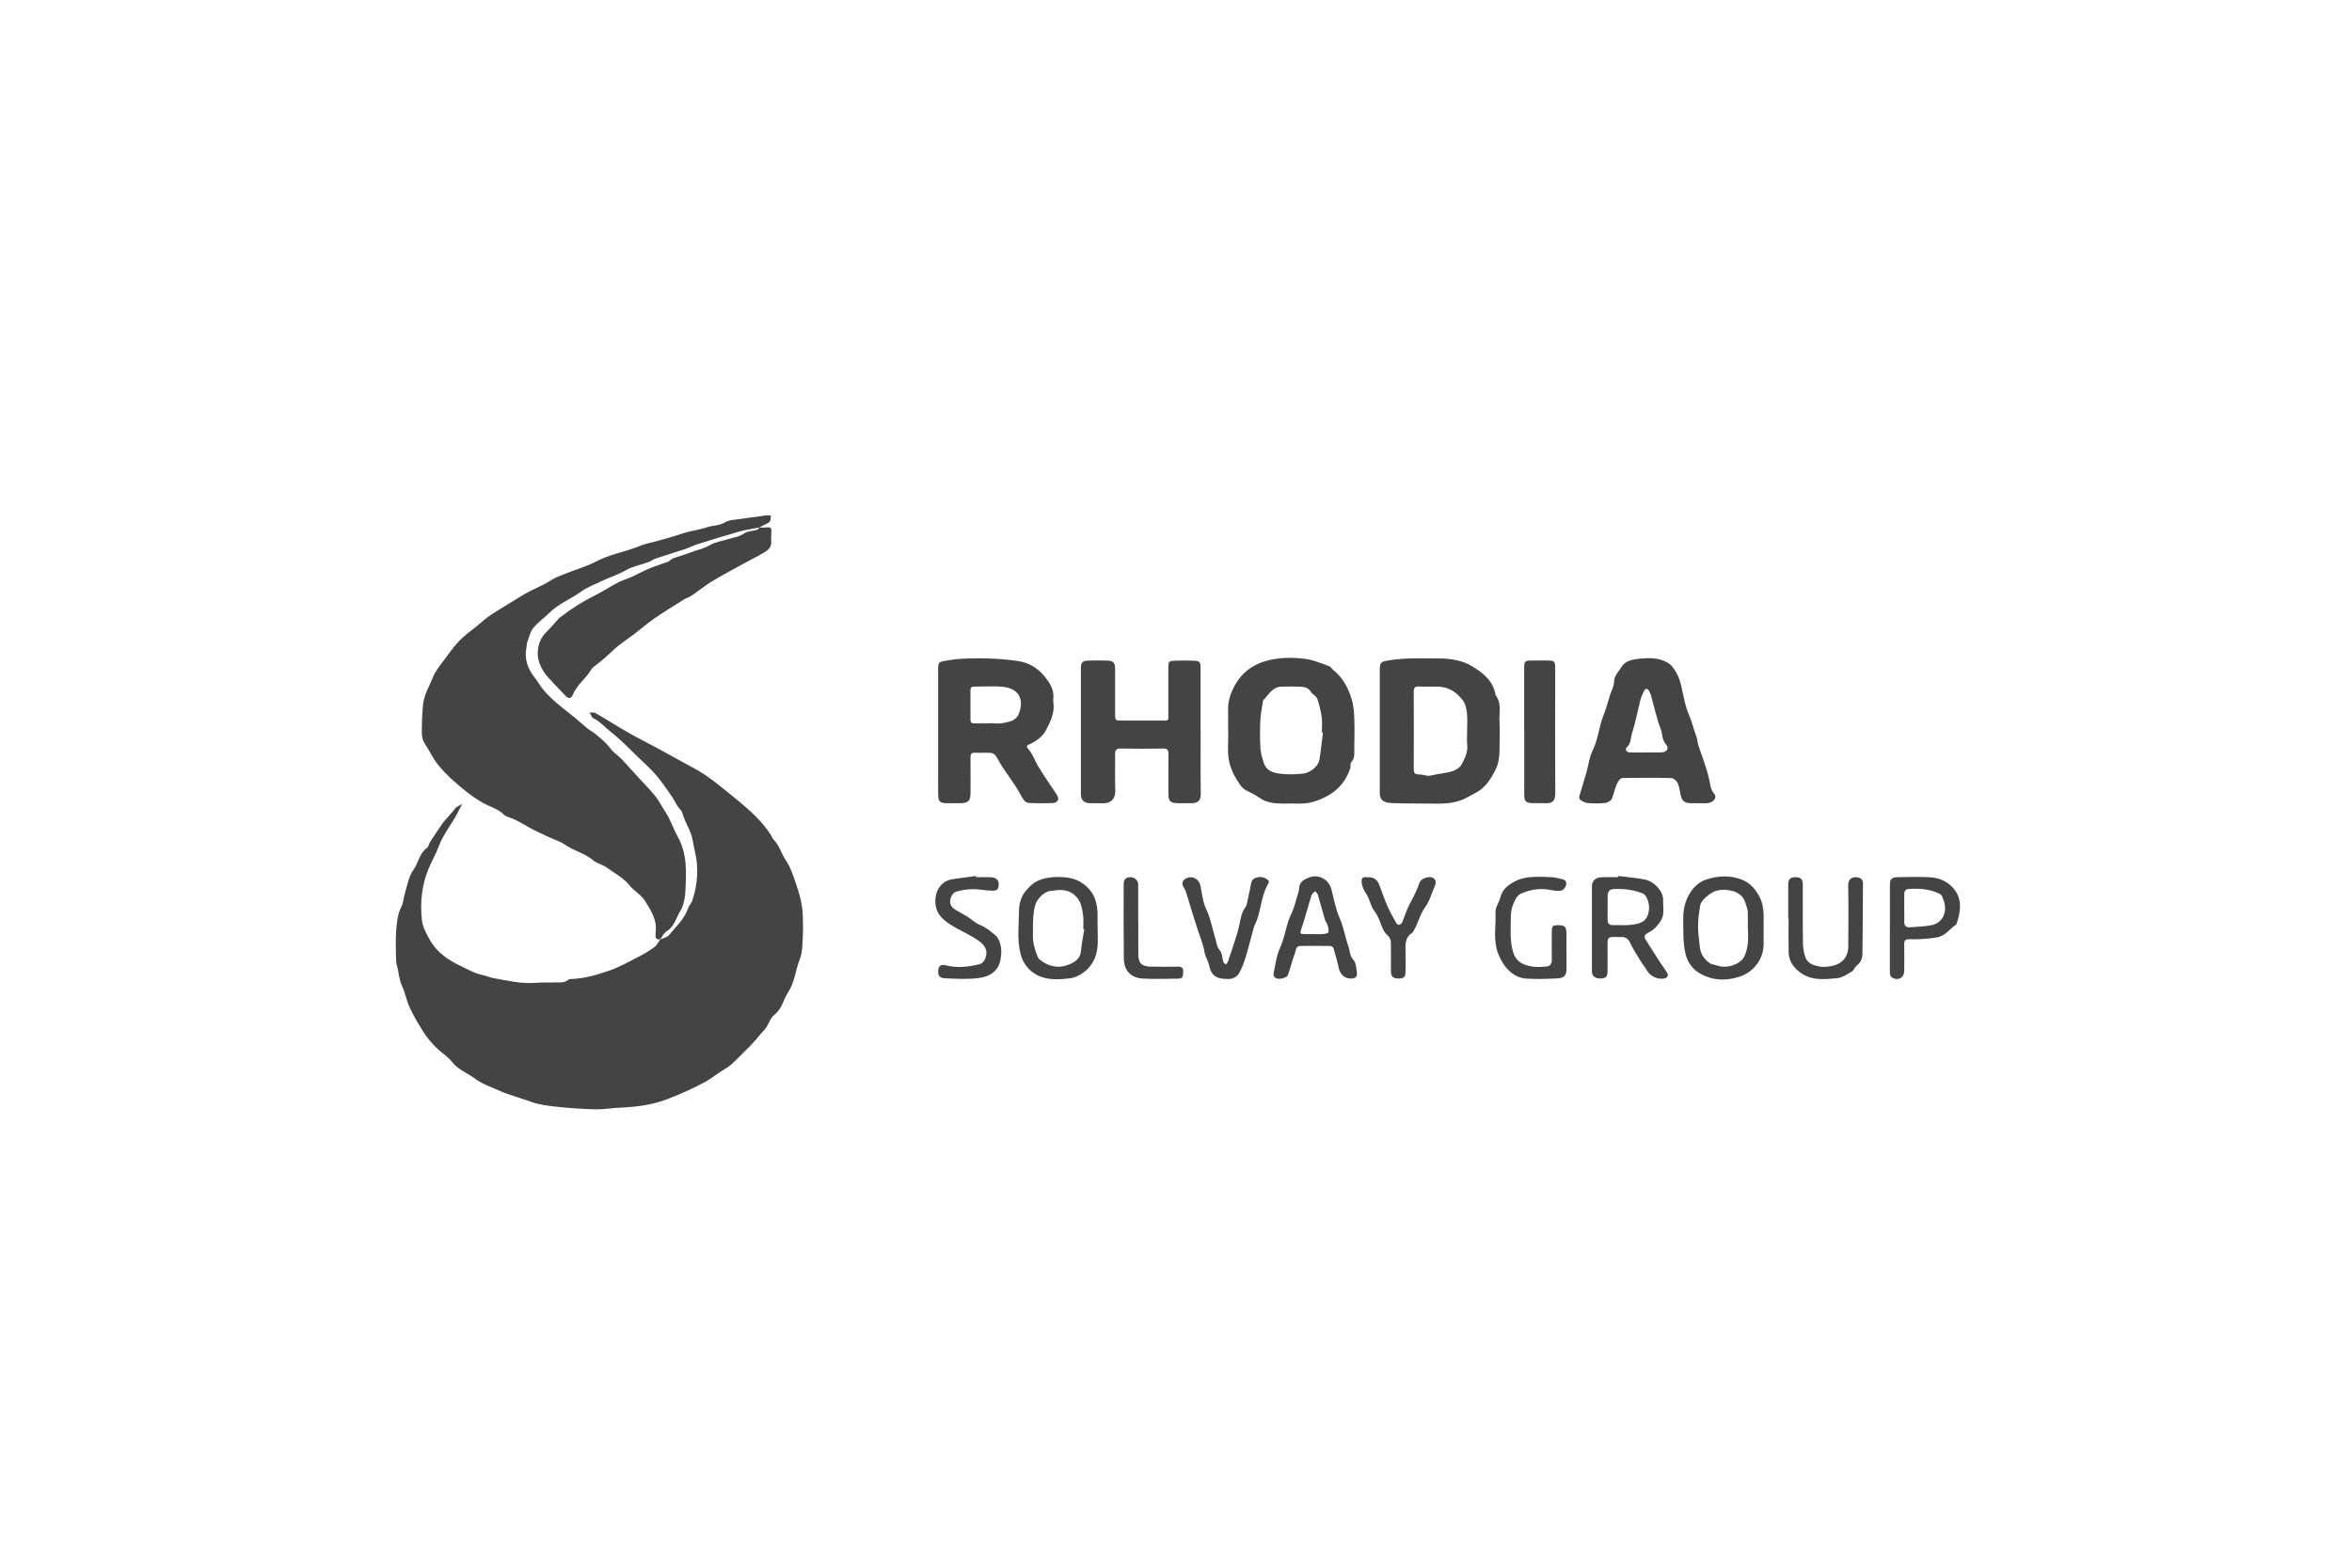 <svg xmlns="http://www.w3.org/2000/svg" id="logos" viewBox="0 0 600 400"><defs><style> .cls-1 { fill: #444; } </style></defs><path class="cls-1" d="M168.4,239.7c.75-.34,1.73-.48,2.2-1.04,1.85-2.22,4.05-4.22,5.01-7.09.18-.55.7-.99.9-1.54,1.12-3.17,1.56-6.46,1.26-9.8-.18-1.94-.74-3.85-1.06-5.79-.42-2.52-2-4.58-2.65-7.01-.17-.65-.85-1.16-1.24-1.77-.5-.79-.89-1.66-1.43-2.43-1.32-1.88-2.6-3.82-4.1-5.55-1.47-1.7-3.18-3.2-4.8-4.77-2.19-2.13-4.3-4.32-6.73-6.21-1.5-1.17-2.73-2.7-4.53-3.5-.05-.02-.09-.06-.12-.11-.25-.43-.49-.87-.73-1.31.53.05,1.16-.05,1.58.19,2.84,1.64,5.61,3.41,8.46,5.04,2.39,1.36,4.86,2.58,7.28,3.89,2.19,1.18,4.36,2.38,6.54,3.59,1.85,1.03,3.74,1.98,5.5,3.14,1.8,1.19,3.49,2.55,5.18,3.91,2.1,1.69,4.19,3.39,6.2,5.19,2.13,1.89,4.05,3.99,5.58,6.41.22.35.34.79.63,1.07,1.5,1.48,1.97,3.57,3.09,5.21,1.23,1.8,1.84,3.77,2.52,5.72.96,2.74,1.77,5.55,1.86,8.49.06,1.94.1,3.89-.02,5.83-.1,1.76-.1,3.63-.73,5.23-1.1,2.8-1.34,5.97-2.97,8.44-1.24,1.88-1.56,4.27-3.53,5.78-.97.75-1.38,2.2-2.11,3.3-.38.57-.92,1.05-1.37,1.58-.48.56-.93,1.15-1.42,1.7-.51.58-1.05,1.14-1.59,1.71-.04.04-.09.05-.13.09-1.47,1.46-2.89,2.96-4.43,4.35-.81.73-1.82,1.24-2.74,1.85-1.29.86-2.52,1.83-3.88,2.57-3.11,1.68-6.31,3.12-9.64,4.39-4,1.53-7.99,1.99-12.14,2.18-2.08.09-4.16.47-6.23.42-3.27-.08-6.55-.3-9.81-.65-2.27-.25-4.62-.52-6.72-1.32-1.67-.63-3.38-1.08-5.04-1.69-.74-.27-1.5-.47-2.22-.8-2.35-1.08-4.92-1.87-6.94-3.39-1.89-1.42-4.21-2.21-5.77-4.19-1.16-1.46-2.87-2.48-4.2-3.82-1.13-1.14-2.19-2.38-3.05-3.73-1.32-2.06-2.57-4.2-3.61-6.41-.81-1.7-1.1-3.65-1.91-5.35-.82-1.73-.84-3.6-1.35-5.37-.18-.61-.21-1.28-.22-1.92-.03-2.21-.14-4.44.02-6.64.17-2.19.3-4.41,1.37-6.47.5-.96.5-2.16.83-3.22.65-2.06.98-4.39,2.19-6.08,1.3-1.82,1.52-4.26,3.48-5.65.41-.29.48-1.03.79-1.51,1.07-1.65,2.17-3.28,3.28-4.89.36-.51.81-.96,1.23-1.43.46-.53.93-1.05,1.39-1.58.28-.32.5-.72.83-.97.46-.33,1-.55,1.51-.81-.26.45-.55.88-.77,1.35-1.48,3.29-3.99,6-5.25,9.43-.73,1.99-1.83,3.85-2.64,5.82-1.69,4.11-2.12,8.43-1.68,12.82.18,1.79,1.01,3.38,1.89,4.98,2,3.63,5.18,5.63,8.8,7.3,1.42.65,2.74,1.45,4.3,1.79,1.19.26,2.32.75,3.51.96,3.46.62,6.9,1.45,10.47,1.16,1.72-.14,3.45-.06,5.18-.09,1.12-.02,2.28.13,3.24-.71.18-.15.51-.18.77-.18,3.35-.09,6.53-1.07,9.64-2.13,2.56-.87,4.96-2.24,7.38-3.48,1.42-.72,2.81-1.54,4.09-2.48.66-.48,1.05-1.32,1.56-2l-.04.04Z"></path><path class="cls-1" d="M168.44,239.66c-.77.1-1.29-.08-1.2-1.01.04-.37-.01-.76.03-1.13.34-2.95-1.3-5.29-2.67-7.58-.95-1.58-2.82-2.56-4.01-4.04-1.58-1.96-3.78-3.03-5.71-4.48-1.07-.8-2.56-1.07-3.57-1.92-2.19-1.85-5.04-2.43-7.34-4.07-1.05-.75-2.38-1.1-3.56-1.66-2.06-.98-4.17-1.87-6.12-3.03-1.53-.91-3.04-1.76-4.73-2.31-.39-.13-.8-.34-1.09-.63-1.46-1.46-3.45-1.93-5.17-2.89-1.62-.91-3.19-1.97-4.63-3.15-2.46-2.01-4.85-4.06-6.89-6.59-1.38-1.71-2.2-3.65-3.41-5.4-.51-.74-.76-1.81-.76-2.73-.01-2.41.06-4.82.3-7.21.26-2.56,1.64-4.8,2.58-7.14.6-1.51,1.72-2.83,2.7-4.16,1.26-1.72,2.51-3.48,3.97-5.02,1.3-1.37,2.89-2.47,4.37-3.67,1.29-1.05,2.49-2.18,3.91-3.1,2.57-1.66,5.21-3.2,7.79-4.81,2.41-1.5,5.09-2.38,7.44-3.94,1.12-.74,2.45-1.17,3.72-1.68,2.58-1.03,5.3-1.78,7.74-3.07,3.22-1.69,6.75-2.32,10.09-3.55.97-.36,1.9-.78,2.93-1.02,2.26-.53,4.5-1.19,6.73-1.83,1.15-.33,2.27-.77,3.43-1.07,1.64-.43,3.35-.66,4.95-1.21,1.54-.53,3.22-.38,4.72-1.3.98-.6,2.35-.62,3.56-.8,1.96-.31,3.92-.54,5.89-.8.32-.04.63-.14.95-.16.42-.02.83.02,1.25.03-.07.54.03,1.23-.27,1.57-.4.46-1.12.64-1.7.96-.32.18-.63.38-.94.57l.05-.05c-1.72.34-3.47.57-5.15,1.04-3.63,1.03-7.24,2.16-10.84,3.29-1.03.32-2,.85-3.03,1.19-2.46.82-4.95,1.56-7.41,2.39-.66.22-1.24.69-1.9.93-1.93.7-4.03,1.07-5.78,2.08-2.01,1.16-4.2,1.79-6.24,2.8-1.73.86-3.61,1.5-5.15,2.63-2.64,1.94-5.79,3.09-8.14,5.45-1.34,1.34-2.95,2.43-4.12,3.9-.81,1.02-1.08,2.47-1.56,3.75-.11.29-.06.64-.12.96-.64,3.03.23,5.64,2.15,8,.72.89,1.25,1.94,1.98,2.82,2.04,2.48,4.54,4.45,7.06,6.41,1.49,1.16,2.89,2.45,4.35,3.65.49.4,1.07.69,1.57,1.07.59.44,1.16.91,1.71,1.39.57.5,1.13,1,1.65,1.55.53.56.96,1.22,1.51,1.77.74.73,1.59,1.34,2.3,2.09,1.46,1.53,2.85,3.11,4.27,4.67,1.42,1.55,2.94,3.03,4.24,4.67,1.01,1.26,1.72,2.75,2.63,4.1,1.31,1.95,1.98,4.23,3.1,6.23,2.5,4.44,2.23,9.15,2,13.87-.09,1.77-.41,3.74-1.32,5.19-1.08,1.71-1.44,3.93-3.42,5.11-.74.44-1.16,1.42-1.73,2.15l.04-.04Z"></path><path class="cls-1" d="M193.73,134.62c.7-.02,1.4.01,2.09-.06.72-.07.99.22.97.91-.03.92-.11,1.84-.05,2.75.09,1.41-.8,2.16-1.81,2.75-1.9,1.11-3.87,2.09-5.8,3.15-2.54,1.4-5.1,2.75-7.57,4.26-1.8,1.1-3.45,2.45-5.2,3.64-.56.38-1.26.54-1.84.9-2.55,1.6-5.12,3.19-7.6,4.89-1.74,1.2-3.35,2.61-5.03,3.9-1.82,1.4-3.8,2.62-5.45,4.19-1.6,1.52-3.23,2.95-5,4.26-.61.45-.93,1.27-1.42,1.88-1.35,1.69-3.02,3.12-3.88,5.2-.41.99-1.03,1.12-1.79.37-1.53-1.52-2.97-3.13-4.45-4.7-.98-1.04-1.69-2.2-2.23-3.57-1.01-2.58-.42-5.97,1.56-7.91,1.2-1.18,2.27-2.48,3.41-3.72.14-.15.33-.26.5-.39,2.62-1.98,5.36-3.76,8.32-5.23,2.13-1.06,4.14-2.38,6.25-3.48,1.12-.59,2.36-.93,3.52-1.46,1.5-.68,2.94-1.49,4.45-2.12,1.55-.64,3.17-1.11,4.74-1.71.46-.18.79-.67,1.25-.84,1.38-.52,2.83-.88,4.2-1.42,1.74-.7,3.6-.99,5.28-1.99,1.36-.81,3.08-1.02,4.63-1.52,1.37-.43,2.79-.56,4.07-1.46.84-.6,2.12-.56,3.19-.88.29-.08.5-.42.75-.63l-.05.05Z"></path><path class="cls-1" d="M351.98,186.37c0-5.13,0-10.26,0-15.4,0-2.02.34-2.15,2.3-2.47,4.28-.71,8.58-.5,12.88-.49,2.97,0,6.01.52,8.47,2.04,2.68,1.66,5.38,3.71,5.89,7.31,1.6,2.01.89,4.39,1,6.63.11,2.16.03,4.32.02,6.48,0,2.08-.08,4.11-1.09,6.06-1.05,2.03-2.2,3.92-4.11,5.22-.9.61-1.91,1.06-2.85,1.61-2.73,1.58-5.73,1.75-8.78,1.69-3.56-.07-7.13.01-10.69-.14-2.37-.1-3.17-1.01-3.04-3.14.02-.38,0-.76,0-1.13,0-4.75,0-9.51,0-14.26ZM374.28,186.61s-.01,0-.02,0c0-1.56.13-3.14-.04-4.69-.13-1.12-.4-2.38-1.06-3.24-1.53-2-3.54-3.42-6.21-3.48-1.67-.04-3.35.04-5.02-.03-1.02-.04-1.29.37-1.28,1.32.03,6.58.03,13.16,0,19.75,0,.95.29,1.36,1.29,1.35.78,0,1.55.25,2.33.36.23.03.48-.03.71-.07.52-.1,1.03-.22,1.55-.32,1.36-.26,2.76-.37,4.05-.81.85-.29,1.83-.88,2.23-1.62.84-1.56,1.71-3.19,1.48-5.13-.13-1.12-.02-2.26-.02-3.4Z"></path><path class="cls-1" d="M239.32,186.55c0-5.24,0-10.48,0-15.72,0-1.98.2-1.94,2.08-2.27,3.63-.65,7.28-.64,10.93-.54,2.51.07,5.03.29,7.52.67,2.65.41,4.94,1.81,6.58,3.85,1.28,1.59,2.55,3.4,2.27,5.71-.03.27-.04.55,0,.81.45,2.68-.7,4.99-1.86,7.23-.82,1.59-2.31,2.67-3.92,3.47-.84.41-1.41.46-.44,1.56,1.01,1.15,1.49,2.76,2.3,4.11,1.01,1.68,2.12,3.3,3.2,4.95.62.95,1.33,1.85,1.85,2.85.41.78-.15,1.61-1.16,1.66-2.05.09-4.1.08-6.15,0-.46-.02-1.06-.37-1.33-.75-.74-1.07-1.29-2.27-2-3.36-1.15-1.77-2.4-3.47-3.57-5.23-.57-.87-.99-1.85-1.59-2.7-.26-.36-.79-.71-1.23-.74-1.34-.1-2.7.01-4.05-.05-.95-.05-1.19.34-1.18,1.22.04,2.97.02,5.94.01,8.91,0,2.22-.52,2.72-2.79,2.75-1.08.01-2.16.02-3.24,0-1.78-.03-2.21-.41-2.22-2.18-.03-5.4,0-10.8-.01-16.2ZM252.26,184.58s0-.04,0-.06c1.24,0,2.53.21,3.71-.05,1.63-.35,3.31-.49,4.06-2.69,1.3-3.81-.57-6.09-3.92-6.5-2.5-.3-5.07-.07-7.6-.1-.71,0-.94.3-.94.97.02,2.48.02,4.97,0,7.45,0,.69.27.99.95.98,1.24-.02,2.48,0,3.73,0Z"></path><path class="cls-1" d="M313.3,186.29c0-1.62.05-3.24-.01-4.86-.1-2.45.62-4.62,1.82-6.74,1.7-2.99,4.26-4.95,7.41-5.92,3.46-1.06,7.12-1.12,10.69-.62,2,.28,3.92,1.15,5.86,1.83.39.14.65.63,1,.92,2.36,1.9,3.72,4.3,4.66,7.23.6,1.87.7,3.63.76,5.46.08,2.37.03,4.75-.01,7.12-.02,1.31.25,2.67-.8,3.83-.29.32-.07,1.07-.24,1.56-1.01,2.87-2.72,5.18-5.4,6.74-2.52,1.47-5.17,2.36-8.13,2.2-1.13-.06-2.27-.01-3.4,0-2.25.01-4.42-.16-6.35-1.56-1.01-.73-2.19-1.23-3.29-1.83-1.4-.77-2.01-2.21-2.81-3.46-.48-.75-.79-1.62-1.1-2.47-1.15-3.07-.5-6.29-.65-9.44ZM337.51,186.92c-.1,0-.2-.02-.3-.03,0-1.3.14-2.61-.04-3.88-.23-1.61-.61-3.23-1.15-4.77-.23-.65-1.17-1.01-1.55-1.64-.59-1.01-1.49-1.31-2.49-1.37-1.67-.09-3.34-.07-5.02-.04-2.38.04-3.31,2.09-4.72,3.48-.03.03-.04.1-.05.15-.24,1.68-.6,3.36-.68,5.05-.11,2.37-.11,4.76.03,7.12.07,1.24.49,2.47.86,3.67.61,1.98,2.39,2.53,4.08,2.75,1.91.25,3.89.17,5.82,0,1.74-.16,3.97-1.69,4.3-3.65.38-2.27.6-4.56.89-6.85Z"></path><path class="cls-1" d="M306.29,186.65c0,5.29-.05,10.58.03,15.88.03,1.85-.83,2.4-2.4,2.41-1.13,0-2.27.03-3.4,0-2-.05-2.45-.5-2.45-2.45,0-3.35-.05-6.7.02-10.04.02-1.15-.37-1.48-1.47-1.46-3.56.06-7.13.06-10.69,0-1.15-.02-1.48.4-1.47,1.51.05,3.08-.07,6.16.05,9.23.08,2-1.09,3.36-3.31,3.23-1.02-.06-2.05.02-3.08-.02-1.63-.06-2.38-.77-2.38-2.39-.02-10.69-.01-21.38,0-32.08,0-1.41.43-1.88,1.8-1.92,1.62-.05,3.24-.05,4.86,0,1.67.05,2.06.48,2.07,2.18.02,3.78,0,7.56,0,11.34,0,1.77.01,1.77,1.76,1.78,3.35,0,6.7,0,10.04,0,1.99,0,1.78.18,1.78-1.86.01-3.89,0-7.78,0-11.66,0-1.55.11-1.69,1.63-1.75,1.62-.06,3.24-.05,4.86,0,1.49.04,1.73.32,1.73,1.89.01,5.4,0,10.8,0,16.2Z"></path><path class="cls-1" d="M433.11,204.94c-.65,0-1.3.02-1.94,0-1.44-.05-2.11-.63-2.43-2.06-.23-1.04-.34-2.13-.77-3.08-.26-.57-1.05-1.25-1.61-1.27-4.15-.11-8.31-.08-12.47-.03-.33,0-.75.42-.97.74-.93,1.37-1.09,3.03-1.71,4.52-.22.53-1.07,1.05-1.68,1.12-1.49.16-3.02.13-4.53.02-.64-.05-1.29-.45-1.86-.81-.21-.13-.32-.67-.24-.95.58-2.07,1.25-4.11,1.84-6.18.51-1.78.68-3.72,1.49-5.34,1.47-2.92,1.65-6.19,2.83-9.13.71-1.78,1.17-3.59,1.74-5.39.32-1,.93-1.99.93-2.99,0-1.72,1.22-2.76,1.95-3.99.94-1.58,2.91-1.9,4.63-2.06,2.12-.2,4.3-.28,6.33.65.66.3,1.38.66,1.81,1.2,1.13,1.39,1.93,2.96,2.35,4.73.64,2.68,1.04,5.47,2.14,7.96.77,1.75,1.12,3.58,1.81,5.33.29.73.28,1.58.53,2.33.95,2.88,2.09,5.68,2.75,8.66.26,1.2.31,2.57,1.29,3.66.77.86-.17,2.16-1.62,2.33-.85.1-1.72.02-2.59.02v.02ZM419.95,191.98c1.24,0,2.48,0,3.72,0,1.52-.01,2.26-.99,1.33-2.04-1.05-1.18-.85-2.6-1.33-3.86-1.07-2.83-1.7-5.84-2.53-8.76-.11-.4-.32-.79-.54-1.15-.35-.58-.86-.49-1.12,0-.42.76-.78,1.58-1,2.41-.73,2.82-1.24,5.71-2.14,8.48-.38,1.16-.2,2.53-1.27,3.53-.66.62-.18,1.38.82,1.4,1.35.03,2.7,0,4.05.01Z"></path><path class="cls-1" d="M388.83,186.67c0-5.39,0-10.79,0-16.18,0-1.81.11-1.92,1.92-1.95,1.46-.02,2.91-.03,4.37,0,1.35.04,1.59.29,1.61,1.65.02,2.75,0,5.5,0,8.25,0,7.93-.04,15.86.03,23.79.02,2.11-.63,2.82-2.72,2.71-.97-.05-1.94,0-2.91-.01-1.9-.03-2.29-.4-2.29-2.25-.01-5.34,0-10.68,0-16.02Z"></path><path class="cls-1" d="M412.79,223.5c2.27.3,4.56.49,6.81.91,2.29.43,4.75,2.98,4.67,5.24-.07,1.79.46,3.68-.63,5.34-.49.74-1.05,1.46-1.71,2.04-.65.57-1.51.9-2.19,1.45-.19.15-.22.79-.07,1.05,1.29,2.1,2.63,4.16,3.97,6.23.51.78,1.08,1.53,1.58,2.32.5.77.21,1.42-.68,1.59-1.73.32-3.6-.61-4.44-2.12-.45-.8-1.07-1.5-1.55-2.29-.92-1.52-1.91-3.02-2.66-4.62-.5-1.06-1.14-1.57-2.27-1.56-3.82.05-3.53-.52-3.53,3.39,0,1.84.02,3.67-.01,5.5-.02,1.26-.48,1.66-1.81,1.7-1.3.03-2.15-.61-2.16-1.76-.02-7.29-.02-14.57,0-21.86,0-1.24.89-2.13,2.27-2.21,1.45-.08,2.91-.02,4.37-.02l.03-.31ZM410.1,231.4c0,1.08.02,2.16,0,3.24-.02,1.03.44,1.45,1.48,1.41,1.4-.05,2.82.1,4.2-.05,1.15-.12,2.44-.28,3.36-.89,1.65-1.09,1.97-4.01,1-5.93-.29-.58-.51-1.02-1.24-1.29-2.34-.89-4.73-1.16-7.2-1.05-1.03.04-1.57.62-1.59,1.65-.02.97,0,1.94,0,2.91Z"></path><path class="cls-1" d="M449.9,237c0,1.35.02,2.69,0,4.04-.07,3.69-2.5,6.95-6.06,8.14-3.62,1.21-7.28.99-10.45-.96-1.58-.97-2.91-2.7-3.42-4.89-.69-2.94-.52-5.87-.57-8.81-.03-2.05.33-4.07,1.28-5.88,1-1.91,2.41-3.5,4.56-4.22,3.1-1.04,6.29-1.13,9.27.09,1.93.8,3.38,2.38,4.4,4.42,1.33,2.63.94,5.35.99,8.06ZM445.89,236.86h-.02c0-1.46.06-2.92-.03-4.37-.04-.68-.37-1.33-.55-2-.47-1.75-1.78-2.8-3.47-3.19-1.39-.32-2.66-.4-4.05,0-1.32.38-3.83,2.33-4.04,3.68-.28,1.74-.55,3.51-.56,5.26-.01,1.8.29,3.61.47,5.41.17,1.77,1.13,3.12,2.52,4.1.57.4,1.41.41,2.11.66,2.15.76,5.51-.24,6.62-2.21.57-1.02.83-2.28.98-3.46.16-1.27.04-2.58.04-3.88Z"></path><path class="cls-1" d="M280.01,236.89c0,1.51.1,3.03-.02,4.53-.25,3.17-1.69,5.68-4.48,7.3-.76.44-1.65.78-2.52.89-3.16.38-6.41.57-9.18-1.27-1.63-1.08-2.85-2.64-3.42-4.79-1-3.8-.46-7.6-.43-11.38.01-1.56.57-3.39,1.51-4.6,1.08-1.38,2.42-2.69,4.39-3.26,1.87-.54,3.71-.65,5.56-.49,1.39.11,2.9.45,4.08,1.15,1.76,1.04,3.18,2.48,3.91,4.6.83,2.43.51,4.89.6,7.34ZM276.61,237.07c-.09-.01-.18-.03-.27-.04,0-1.13.13-2.29-.03-3.4-.19-1.3-.36-2.73-1.01-3.81-.81-1.34-1.97-2.38-3.83-2.66-1.29-.2-2.4.06-3.59.18-1.52.15-3.36,2.06-3.78,3.54-.71,2.54-.56,5.11-.61,7.69-.03,1.91.45,3.7,1.18,5.44.12.28.27.58.49.77,2.38,1.96,5.1,2.44,7.87,1.18,1.24-.57,2.56-1.43,2.72-3.22.17-1.9.56-3.78.85-5.67Z"></path><path class="cls-1" d="M344.47,249.67c-1.43.02-2.61-1.11-2.93-2.6-.38-1.76-.87-3.49-1.38-5.21-.07-.23-.55-.48-.84-.49-2.54-.04-5.07-.04-7.61-.01-1.18.01-1.11,1.16-1.37,1.85-.68,1.8-1.13,3.69-1.77,5.51-.33.94-2.68,1.38-3.38.66-.22-.22-.38-.68-.31-.97.48-2.18.71-4.49,1.62-6.47,1.03-2.23,1.41-4.59,2.14-6.87.35-1.09.92-2.1,1.31-3.18.33-.89.56-1.82.82-2.73.23-.81.6-1.63.63-2.45.07-1.75,1.32-2.36,2.61-2.84,2.51-.93,5.04.59,5.68,3.21.59,2.4,1.05,4.89,2.04,7.13,1.07,2.4,1.43,4.95,2.28,7.36.39,1.09.29,2.36,1.27,3.37.61.63.67,1.86.82,2.85.23,1.47-.16,1.86-1.63,1.89ZM335.28,238.33h0c.75,0,1.51.06,2.26-.01.48-.05,1.3-.19,1.35-.43.12-.58-.05-1.25-.22-1.84-.14-.48-.53-.89-.67-1.38-.63-2.13-1.18-4.28-1.82-6.4-.1-.34-.47-.6-.72-.89-.32.38-.79.71-.92,1.14-.91,2.91-1.65,5.86-2.65,8.74-.32.93-.09,1.04.64,1.07.91.03,1.83,0,2.75,0Z"></path><path class="cls-1" d="M456.18,234.31c0-2.86-.01-5.72,0-8.59,0-1.43.56-1.94,1.96-1.9,1.27.03,1.76.54,1.76,1.92.01,5.02-.04,10.04.04,15.07.02,1.2.24,2.46.67,3.57.6,1.54,2.22,2,3.61,2.24,1.26.22,2.69,0,3.93-.38,2.12-.64,3.33-2.44,3.35-4.65.03-5.24.08-10.48-.03-15.71-.03-1.5,1.01-2.27,2.33-2.04.87.15,1.46.58,1.45,1.59-.05,5.99-.05,11.99-.14,17.98-.02,1.11-.41,2.13-1.38,2.89-.55.43-.81,1.29-1.39,1.63-1.16.69-2.42,1.54-3.69,1.66-3.32.3-6.75.7-9.67-1.65-1.58-1.27-2.64-2.83-2.69-4.89-.07-2.91-.02-5.83-.02-8.74-.03,0-.07,0-.1,0Z"></path><path class="cls-1" d="M399.62,242.7c0,1.46,0,2.92,0,4.38,0,1.78-.54,2.47-2.36,2.56-2.64.13-5.3.22-7.93.05-3.43-.23-5.85-3.08-7.09-6.21-1.43-3.62-.56-7.19-.74-10.76-.06-1.24.95-2.49,1.26-3.79.51-2.1,2.09-3.2,3.77-4.08,1.14-.59,2.49-.92,3.77-1.04,1.82-.17,3.67-.08,5.5,0,.94.05,1.88.33,2.81.53.92.19,1.08.96.86,1.63-.16.51-.7,1.18-1.17,1.26-.87.15-1.82.02-2.71-.15-2.61-.53-5.07-.15-7.5.89-1.16.5-1.54,1.59-1.96,2.5-.5,1.08-.72,2.39-.72,3.59,0,2.84-.27,5.68.49,8.52.43,1.61,1.22,2.7,2.58,3.34,1.95.92,4.09.91,6.18.67.91-.1,1.23-.9,1.21-1.83-.03-2.27-.02-4.54,0-6.81.01-1.73.14-1.87,1.64-1.88,1.6-.02,2.06.39,2.09,1.93.02,1.57,0,3.13,0,4.7Z"></path><path class="cls-1" d="M312.77,249.77c-2.66-.03-3.83-1.06-4.31-3.44-.23-1.17-.99-2.12-1.18-3.38-.28-1.86-1.07-3.64-1.65-5.45-.43-1.34-.87-2.68-1.29-4.02-.58-1.87-1.12-3.75-1.7-5.62-.15-.48-.36-.96-.63-1.37-.66-1.01-.45-1.88.64-2.4,1.58-.75,3.25.2,3.59,1.92.4,2.03.61,4.18,1.48,6,1.1,2.29,1.47,4.71,2.21,7.05.36,1.15.38,2.44,1.3,3.51.59.68.53,1.89.84,2.85.09.27.42.46.64.69.2-.28.47-.53.57-.84.71-2.07,1.39-4.16,2.06-6.25.32-1.01.63-2.02.83-3.06.31-1.55.52-3.07,1.5-4.43.49-.68.55-1.69.75-2.56.28-1.19.53-2.39.74-3.59.17-.94.77-1.35,1.63-1.53,1.07-.22,2.01.08,2.79.81.13.12.1.56-.02.76-1.67,2.77-1.81,6.01-2.8,8.99-.28.84-.73,1.62-.97,2.46-.67,2.34-1.22,4.72-1.93,7.04-.46,1.49-.97,3.01-1.74,4.36-.75,1.31-2.16,1.66-3.36,1.49Z"></path><path class="cls-1" d="M482.12,236.74c0-3.56,0-7.12,0-10.69,0-1.8.35-2.2,2.16-2.24,2.59-.06,5.18-.09,7.77,0,2.94.1,5.53,1.4,6.99,3.83,1.53,2.54,1,5.48.02,8.24-1.7,1.08-2.72,2.96-5.1,3.33-2.31.36-4.58.5-6.89.43-1.01-.03-1.32.35-1.3,1.31.04,2.27.03,4.53,0,6.8-.02,1.67-1.4,2.51-2.88,1.8-.78-.37-.78-1.07-.78-1.79,0-3.67,0-7.34,0-11.01ZM485.78,231.58c0,1.19.03,2.37,0,3.56-.03,1.03.43,1.53,1.44,1.46,1.75-.13,3.52-.19,5.24-.48,3.53-.57,4.33-3.98,3.35-6.39-.24-.58-.24-1.33-1.16-1.75-2.48-1.16-5.02-1.33-7.66-1.17-.86.05-1.23.53-1.21,1.38.02,1.13,0,2.26,0,3.4Z"></path><path class="cls-1" d="M249.02,223.82c1.24,0,2.49-.05,3.73.01,1.29.07,1.95.64,2.01,1.57.08,1.42-.29,1.91-1.74,1.87-1.65-.05-3.29-.43-4.93-.4-1.43.02-2.89.26-4.26.67-.56.17-1.13.98-1.32,1.61-.32,1.07-.05,2.15.96,2.81,1.06.69,2.2,1.23,3.27,1.9,1.05.66,1.97,1.6,3.09,2.06,1.55.63,2.78,1.6,4.03,2.66,2.09,1.77,1.84,6.3.67,8.21-1.24,2.01-3.26,2.57-5.22,2.8-2.66.31-5.39.14-8.09.03-1.58-.06-1.97-.62-1.88-1.99.07-1.16.69-1.63,1.84-1.34,2.95.76,5.86.43,8.74-.28,1.39-.34,2.13-2.7,1.48-4.02-.67-1.37-1.89-2.1-3.09-2.82-1.88-1.12-3.89-2.02-5.74-3.18-1.1-.69-2.2-1.56-2.95-2.59-1.92-2.65-1.32-8.46,3.5-9.09,1.96-.26,3.91-.53,5.87-.8.01.1.02.21.03.31Z"></path><path class="cls-1" d="M354.83,243.99c0-.92,0-1.83,0-2.75-.01-1.02.02-1.87-1-2.73-.95-.8-1.37-2.31-1.88-3.56-.37-.91-.74-1.72-1.37-2.53-.78-1-1.05-2.38-1.61-3.57-.36-.78-.93-1.46-1.24-2.26-.26-.66-.45-1.45-.35-2.13.13-.85,1.01-.62,1.62-.63,1.49-.02,2.36.61,2.87,1.98.7,1.88,1.36,3.78,2.17,5.61.62,1.42,1.42,2.77,2.17,4.13.12.21.49.47.68.42.3-.07.68-.33.79-.6.71-1.65,1.19-3.41,2.06-4.96.94-1.68,1.76-3.38,2.39-5.2.34-1,2.15-1.66,3.16-1.33.88.29,1.2,1.16.78,2.09-.82,1.86-1.36,3.93-2.53,5.54-1.37,1.9-1.79,4.15-2.97,6.08-.08.14-.15.32-.28.39-1.81,1.12-1.81,2.87-1.74,4.7.07,1.78.04,3.56,0,5.34-.03,1.32-.43,1.66-1.82,1.65-1.28,0-1.85-.47-1.89-1.63-.04-1.35,0-2.7,0-4.05h0Z"></path><path class="cls-1" d="M290.38,235.08c0,2.75,0,5.51,0,8.26,0,2.41.79,3.25,3.23,3.3,2.27.05,4.54.04,6.8,0,1-.02,1.48.26,1.43,1.36-.06,1.36-.18,1.68-1.35,1.7-2.97.05-5.95.14-8.91-.02-3.11-.16-4.85-2.01-4.89-5.14-.08-6.32-.05-12.64-.04-18.96,0-1.19.55-1.73,1.61-1.76,1.15-.03,2.09.76,2.1,1.85.02,3.13,0,6.27,0,9.4Z"></path></svg>